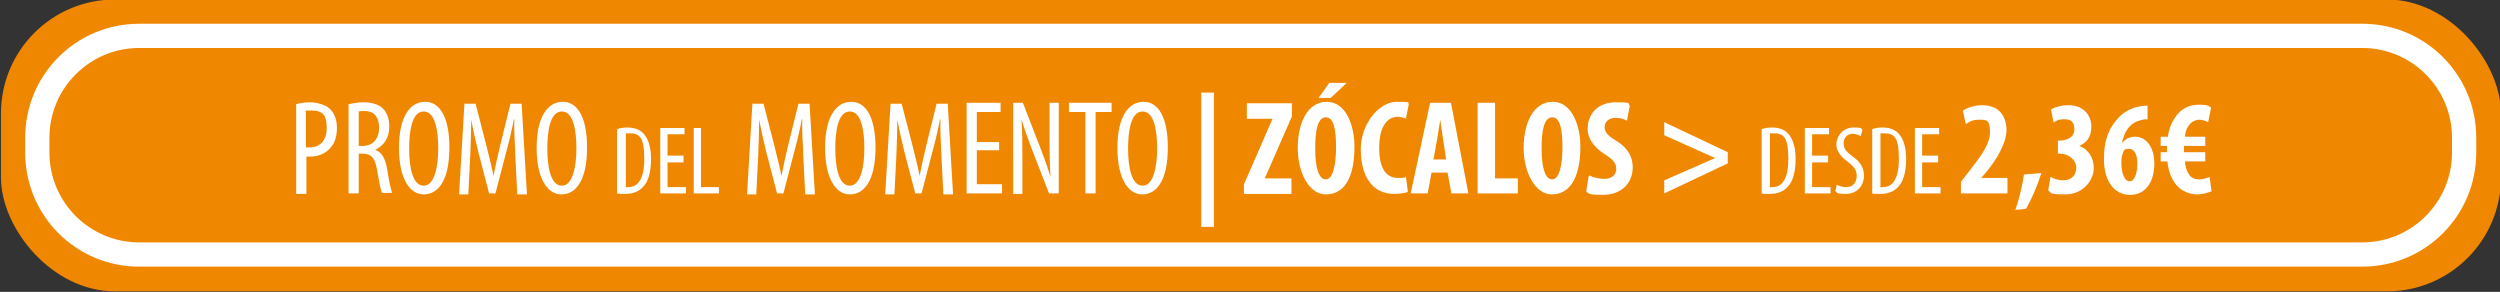 <?xml version="1.0" encoding="UTF-8"?>
<svg id="Layer_1" xmlns="http://www.w3.org/2000/svg" version="1.1" viewBox="0 0 515.7 60.2">
  <rect x="0" y="0" width="515.7" height="60.2" fill="#333333" stroke="none"/>
  <!-- Generator: Adobe Illustrator 29.3.1, SVG Export Plug-In . SVG Version: 2.1.0 Build 151)  -->
  <defs>
    <style>
      .st0 {
        fill: #fff;
      }

      .st1 {
        fill: #f08700;
      }
    </style>
  </defs>
  <g>
    <rect class="st1" x=".2" y="-.1" width="515.7" height="60.2" rx="23.5" ry="23.5"/>
    <g>
      <rect class="st1" x="7.7" y="7.4" width="500.7" height="45.2" rx="21" ry="21"/>
      <path class="st0" d="M487.3,9.9c10.2,0,18.5,8.3,18.5,18.5v3.1c0,10.2-8.3,18.5-18.5,18.5H28.7c-10.2,0-18.5-8.3-18.5-18.5v-3.1c0-10.2,8.3-18.5,18.5-18.5h458.6M487.3,4.9H28.7C15.7,4.9,5.2,15.4,5.2,28.4v3.1c0,13,10.5,23.5,23.5,23.5h458.6c13,0,23.5-10.5,23.5-23.5v-3.1c0-13-10.5-23.5-23.5-23.5h0Z"/>
    </g>
  </g>
  <g>
    <path class="st0" d="M61,21.5c.8-.2,1.9-.4,3-.4s3.1.4,4.1,1.4c.9.9,1.4,2.2,1.4,3.9s-.4,2.9-1.1,3.8c-1,1.4-2.7,2.1-4.3,2.1s-.6,0-.9,0v7.7h-2.1v-18.4ZM63.1,30.4c.2,0,.5,0,.8,0,2.1,0,3.5-1.4,3.5-4s-.8-3.6-3.1-3.6-.9,0-1.2.1v7.4Z"/>
    <path class="st0" d="M71.9,21.5c.9-.2,2-.4,3-.4,1.8,0,3.2.4,4.1,1.3.9.9,1.3,2.2,1.3,3.7,0,2.4-1.1,3.9-2.9,4.8h0c1.4.5,2.1,1.8,2.5,4.2.4,2.6.8,4.2,1,4.7h-2.1c-.3-.6-.6-2.3-1-4.6-.4-2.6-1.2-3.5-3-3.5h-.8v8.2h-2.1v-18.4ZM74,30.1h.9c2,0,3.3-1.5,3.3-3.7s-.9-3.5-3.1-3.5c-.4,0-.8,0-1.1.1v7.2Z"/>
    <path class="st0" d="M92.7,30.4c0,7-2.4,9.7-5.3,9.7s-5.1-3.3-5.1-9.6,2.2-9.5,5.4-9.5,5,3.5,5,9.4ZM84.4,30.6c0,3.9.7,7.7,3,7.7s3-4.1,3-7.7-.6-7.6-3-7.6-3,3.9-3,7.7Z"/>
    <path class="st0" d="M106.3,31.9c-.1-2.5-.3-5.2-.2-7.3h-.1c-.4,2.1-.9,4.3-1.5,6.5l-2.3,8.8h-1.3l-2.2-8.4c-.6-2.4-1.1-4.7-1.5-6.8h0c0,2.2-.1,4.8-.2,7.5l-.4,7.9h-1.9l1.1-18.7h2.3l2.2,8.5c.6,2.5,1.1,4.3,1.5,6.4h0c.4-2.1.8-3.9,1.4-6.4l2.1-8.5h2.3l1.1,18.7h-2l-.4-8Z"/>
    <path class="st0" d="M121.1,30.4c0,7-2.4,9.7-5.3,9.7s-5.1-3.3-5.1-9.6,2.2-9.5,5.4-9.5,5,3.5,5,9.4ZM112.9,30.6c0,3.9.7,7.7,3,7.7s3-4.1,3-7.7-.6-7.6-3-7.6-3,3.9-3,7.7Z"/>
    <path class="st0" d="M127.4,26.6c.6-.2,1.3-.3,2-.3,1.4,0,2.4.4,3.1,1,1,.9,1.8,2.6,1.8,5.5s-.7,4.8-1.6,5.7c-.9,1-2.1,1.5-3.7,1.5s-1.2,0-1.7-.1v-13.2ZM129,38.6c.2,0,.4,0,.6,0,1.7,0,3.3-1.2,3.3-5.8s-1-5.3-3.1-5.3-.5,0-.7,0v10.9Z"/>
    <path class="st0" d="M141,33.5h-3.3v5.1h3.8v1.3h-5.3v-13.5h5v1.3h-3.5v4.4h3.3v1.3Z"/>
    <path class="st0" d="M143.1,26.4h1.5v12.2h3.7v1.3h-5.2v-13.5Z"/>
    <path class="st0" d="M165.7,31.9c-.1-2.5-.3-5.2-.2-7.3h-.1c-.4,2.1-.9,4.3-1.5,6.5l-2.3,8.8h-1.3l-2.2-8.4c-.6-2.4-1.1-4.7-1.5-6.8h0c0,2.2-.1,4.8-.2,7.5l-.4,7.9h-1.9l1.1-18.7h2.3l2.2,8.5c.6,2.5,1.1,4.3,1.5,6.4h0c.4-2.1.8-3.9,1.4-6.4l2.1-8.5h2.3l1.1,18.7h-2l-.4-8Z"/>
    <path class="st0" d="M180.6,30.4c0,7-2.4,9.7-5.3,9.7s-5.1-3.3-5.1-9.6,2.2-9.5,5.4-9.5,5,3.5,5,9.4ZM172.3,30.6c0,3.9.7,7.7,3,7.7s3-4.1,3-7.7-.6-7.6-3-7.6-3,3.9-3,7.7Z"/>
    <path class="st0" d="M194.2,31.9c-.1-2.5-.3-5.2-.2-7.3h-.1c-.4,2.1-.9,4.3-1.5,6.5l-2.3,8.8h-1.3l-2.2-8.4c-.6-2.4-1.1-4.7-1.5-6.8h0c0,2.2-.1,4.8-.2,7.5l-.4,7.9h-1.9l1.1-18.7h2.3l2.2,8.5c.6,2.5,1.1,4.3,1.5,6.4h0c.4-2.1.8-3.9,1.4-6.4l2.1-8.5h2.3l1.1,18.7h-2l-.4-8Z"/>
    <path class="st0" d="M206.1,31h-4.6v7h5.2v1.9h-7.3v-18.7h7v1.9h-4.9v6.2h4.6v1.8Z"/>
    <path class="st0" d="M209,39.9v-18.7h2l3.4,8.8c.8,2,1.7,4.5,2.3,6.5h0c-.2-2.9-.2-5.4-.2-8.6v-6.7h1.9v18.7h-2l-3.5-9c-.7-1.9-1.5-4-2.2-6.3h0c.2,2.5.2,4.9.2,8.9v6.5h-1.9Z"/>
    <path class="st0" d="M223.8,23.1h-3.3v-1.9h8.8v1.9h-3.3v16.8h-2.1v-16.8Z"/>
    <path class="st0" d="M240.9,30.4c0,7-2.4,9.7-5.3,9.7s-5.1-3.3-5.1-9.6,2.2-9.5,5.4-9.5,5,3.5,5,9.4ZM232.7,30.6c0,3.9.7,7.7,3,7.7s3-4.1,3-7.7-.6-7.6-3-7.6-3,3.9-3,7.7Z"/>
    <path class="st0" d="M250.4,19.1v27.7h-2.6v-27.7h2.6Z"/>
    <path class="st0" d="M256.7,37.8l5.8-13.3h0c0,0-5.3,0-5.3,0v-3.2h9.3v2.7l-5.6,12.8h0c0,0,5.5,0,5.5,0v3.2h-9.8v-2.1Z"/>
    <path class="st0" d="M279.4,30.2c0,7-2.4,9.9-5.9,9.9s-5.8-4.5-5.8-9.6,2-9.5,6-9.5,5.7,5,5.7,9.2ZM271.3,30.6c0,4.2.8,6.4,2.2,6.4s2.1-2.8,2.1-6.6-.5-6.2-2.1-6.2-2.2,2.4-2.2,6.4ZM277.8,17.1l-3.3,3.1h-2.5l2.2-3.1h3.6Z"/>
    <path class="st0" d="M290.4,39.6c-.5.2-1.5.4-2.8.4-4.7,0-6.9-3.9-6.9-9.2s3.8-9.8,7.4-9.8,2.1.2,2.5.5l-.6,3c-.4-.2-.9-.4-1.7-.4-2,0-3.8,1.8-3.8,6.4s1.7,6.2,3.8,6.2,1.3-.1,1.7-.3l.4,3Z"/>
    <path class="st0" d="M295.3,35.6l-.8,4.3h-3.5l4-18.7h4.3l3.6,18.7h-3.5l-.8-4.3h-3.3ZM298.3,32.8l-.6-3.9c-.2-1.1-.4-3-.6-4.2h0c-.2,1.2-.5,3.2-.7,4.3l-.7,3.9h2.6Z"/>
    <path class="st0" d="M304.8,21.2h3.6v15.6h4.7v3.1h-8.3v-18.7Z"/>
    <path class="st0" d="M326,30.2c0,7-2.5,9.9-5.9,9.9s-5.8-4.5-5.8-9.6,2-9.5,6-9.5,5.7,5,5.7,9.2ZM318,30.6c0,4.2.8,6.4,2.2,6.4s2.1-2.8,2.1-6.6-.5-6.2-2.1-6.2-2.2,2.4-2.2,6.4Z"/>
    <path class="st0" d="M327.9,36.2c.7.4,2,.7,3,.7,1.7,0,2.5-.9,2.5-2.1s-.8-2-2.4-3c-2.5-1.6-3.5-3.5-3.5-5.2,0-3,2-5.5,5.8-5.5s2.3.3,2.9.7l-.6,3.1c-.5-.3-1.3-.6-2.3-.6-1.5,0-2.3.9-2.3,1.9s.5,1.7,2.5,2.9c2.4,1.5,3.3,3.4,3.3,5.4,0,3.4-2.5,5.7-6.1,5.7s-2.9-.4-3.5-.7l.5-3.1Z"/>
    <path class="st0" d="M356.4,33.7l-13.1,6.2v-2.7l10.5-4.6h0c0,0-10.5-4.7-10.5-4.7v-2.7l13.1,6.2v2.4Z"/>
    <path class="st0" d="M363.5,26.6c.6-.2,1.3-.3,2-.3,1.4,0,2.4.4,3.1,1,1,.9,1.8,2.6,1.8,5.5s-.7,4.8-1.6,5.7c-.9,1-2.1,1.5-3.7,1.5s-1.2,0-1.7-.1v-13.2ZM365,38.6c.2,0,.4,0,.6,0,1.7,0,3.3-1.2,3.3-5.8s-1-5.3-3.1-5.3-.5,0-.7,0v10.9Z"/>
    <path class="st0" d="M377.1,33.5h-3.3v5.1h3.8v1.3h-5.3v-13.5h5v1.3h-3.5v4.4h3.3v1.3Z"/>
    <path class="st0" d="M378.9,38.1c.5.3,1.2.5,1.9.5,1.4,0,2.2-.9,2.2-2.3s-.7-2-1.7-2.8c-1-.7-2.5-2-2.5-3.7s1.4-3.5,3.5-3.5,1.6.3,1.9.5l-.4,1.3c-.3-.2-.9-.5-1.6-.5-1.3,0-1.9,1-1.9,1.9,0,1.3.7,1.9,1.9,2.8,1.6,1.1,2.3,2.4,2.3,3.9,0,2.3-1.6,3.8-3.7,3.8s-1.9-.3-2.2-.6l.3-1.3Z"/>
    <path class="st0" d="M386.3,26.6c.6-.2,1.3-.3,2-.3,1.4,0,2.4.4,3.1,1,1,.9,1.8,2.6,1.8,5.5s-.7,4.8-1.6,5.7c-.9,1-2.1,1.5-3.7,1.5s-1.2,0-1.7-.1v-13.2ZM387.8,38.6c.2,0,.4,0,.6,0,1.7,0,3.3-1.2,3.3-5.8s-1-5.3-3.1-5.3-.5,0-.7,0v10.9Z"/>
    <path class="st0" d="M399.8,33.5h-3.3v5.1h3.8v1.3h-5.3v-13.5h5v1.3h-3.5v4.4h3.3v1.3Z"/>
    <path class="st0" d="M404.5,39.9v-2.4l1.8-2.3c2.3-3,4.2-5.4,4.2-8s-.8-2.5-2.3-2.5-2,.5-2.7.9l-.6-2.8c.8-.5,2.3-1.1,3.9-1.1,3.9,0,5.1,2.6,5.1,5.2s-2.1,6.1-4.1,8.5l-1.1,1.3h0c0,0,5.4,0,5.4,0v3.2h-9.7Z"/>
    <path class="st0" d="M415.7,43.4c.8-2.3,1.5-5.2,1.8-7.4l3.6-.3c-.8,2.5-2,5.4-3.2,7.4l-2.3.2Z"/>
    <path class="st0" d="M423,36.5c.7.4,1.7.7,2.6.7,1.7,0,2.7-1.1,2.7-2.6s-1.5-2.9-3.3-2.9h-.5v-2.7h.4c1.3,0,3-.6,3-2.3s-.8-2.1-2.1-2.1-1.6.3-2.2.7l-.5-2.7c.7-.5,2.2-.9,3.6-.9,3.1,0,4.7,2.1,4.7,4.4s-1,3.3-2.5,4h0c1.7.6,3,2.2,3,4.6s-2.1,5.4-5.9,5.4-2.7-.4-3.5-.8l.5-2.9Z"/>
    <path class="st0" d="M443.1,24.6c-.4,0-.9,0-1.5.2-2.3.5-3.5,2.5-3.9,4.8h0c.6-.9,1.6-1.4,2.7-1.4,2.4,0,4,2.2,4,5.6s-1.6,6.4-5,6.4-5.4-3-5.4-7.4,1.3-6.6,2.9-8.4c1.1-1.3,2.9-2.2,4.3-2.4.8-.2,1.4-.2,1.8-.2v2.9ZM440.9,33.7c0-1.5-.5-3-1.7-3s-1.1.4-1.4,1.2c-.1.2-.2.7-.2,1.6,0,2.4.7,3.9,1.7,3.9s1.6-1.6,1.6-3.8Z"/>
    <path class="st0" d="M456.1,39.5c-.5.2-1.7.6-2.9.6s-3.1-.5-4.3-2c-.9-1.1-1.6-2.6-1.8-4.8h-1.4v-1.9h1.3v-.3c0-.3,0-.7,0-1h-1.3v-1.9h1.5c.2-1.7.8-3,1.5-4,1.1-1.7,2.8-2.6,4.9-2.6s2,.3,2.5.6l-.6,3c-.4-.2-1.1-.5-1.8-.5s-1.6.3-2.2,1.2c-.4.5-.7,1.2-.8,2.3h4.2v1.9h-4.4c0,.3,0,.6,0,1v.3h4.4v1.9h-4.2c.1,1.2.4,2,.8,2.6.5.9,1.4,1.1,2.2,1.1s1.6-.3,2.1-.5l.4,3Z"/>
  </g>
</svg>